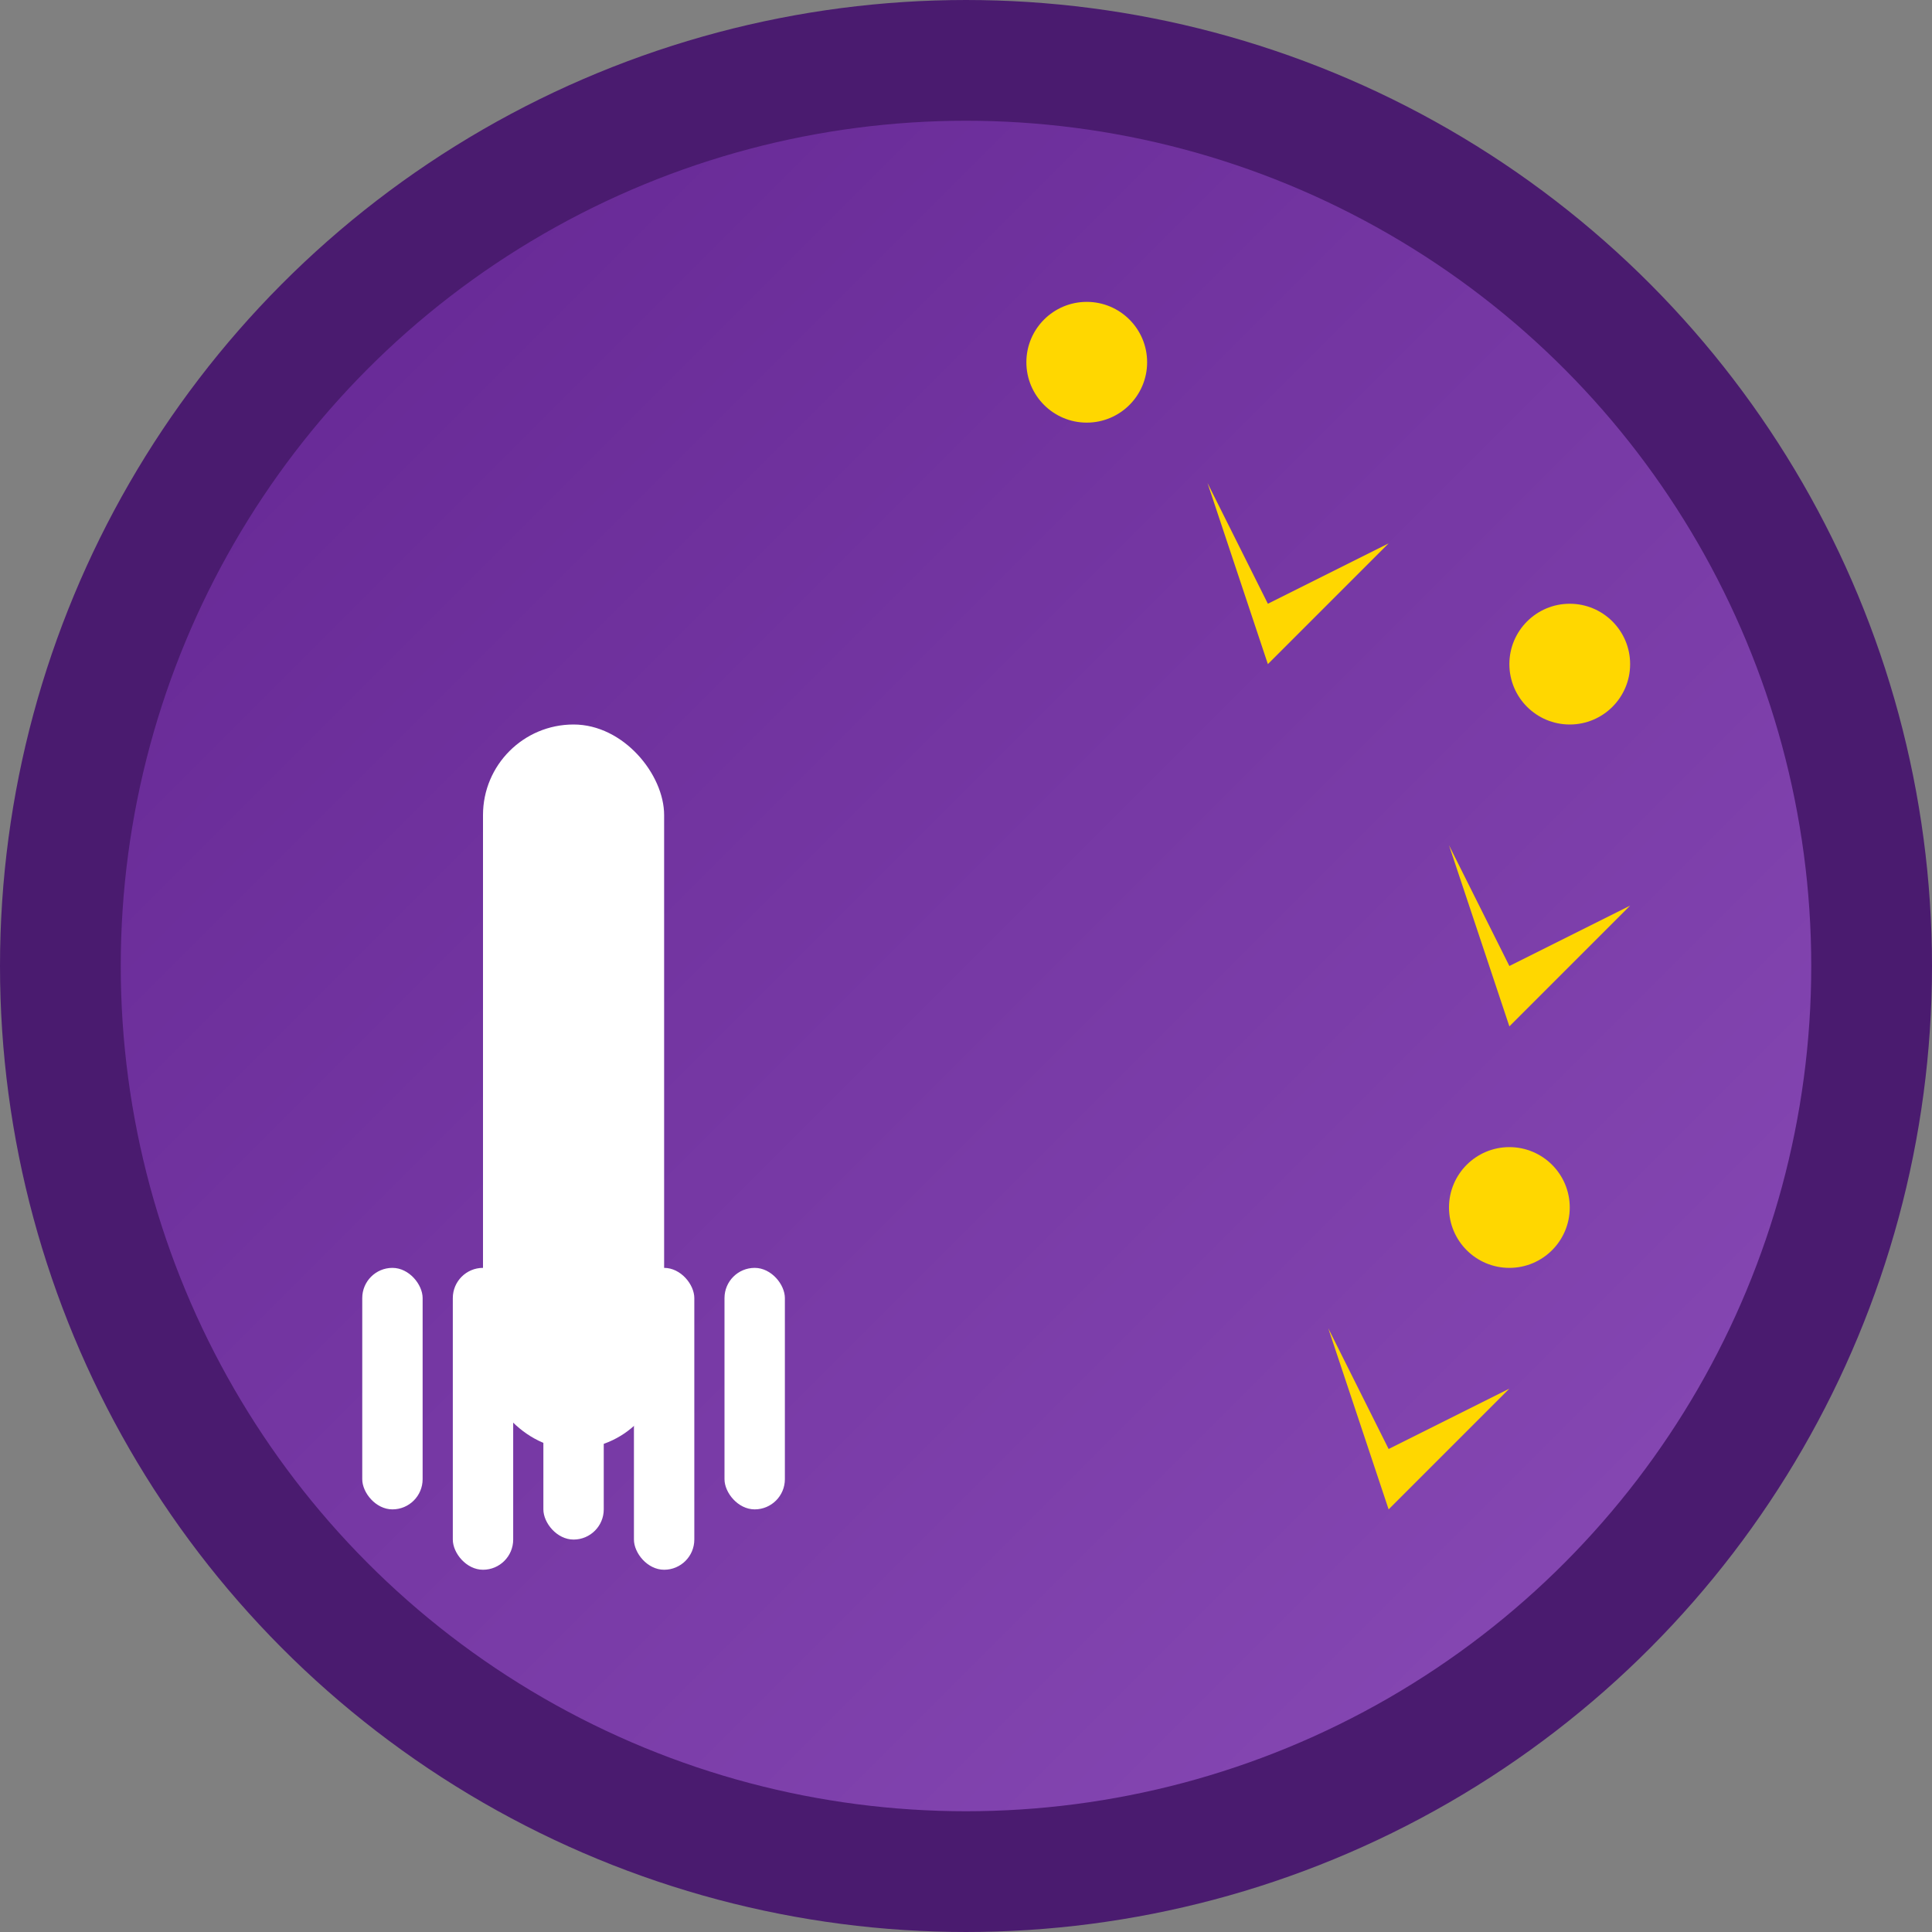<svg width="32" height="32" viewBox="0 0 32 32" xmlns="http://www.w3.org/2000/svg">
  <rect x="0" y="0" width="32" height="32" fill="#808080" stroke="none"/>
  <defs>
    <linearGradient id="sparkleGrad" x1="0%" y1="0%" x2="100%" y2="100%">
      <stop offset="0%" style="stop-color:#622491;stop-opacity:1" />
      <stop offset="100%" style="stop-color:#8b4db8;stop-opacity:1" />
    </linearGradient>
  </defs>
  
  <!-- Background circle -->
  <circle cx="16" cy="16" r="15" fill="url(#sparkleGrad)" stroke="#4a1b6f" stroke-width="2"/>
  
  <!-- Cleaning brush -->
  <rect x="8" y="12" width="3" height="12" fill="#ffffff" rx="1.5"/>
  
  <!-- Brush bristles -->
  <rect x="6" y="21" width="1" height="4" fill="#ffffff" rx="0.5"/>
  <rect x="7.5" y="21" width="1" height="5" fill="#ffffff" rx="0.5"/>
  <rect x="9" y="21" width="1" height="4.5" fill="#ffffff" rx="0.5"/>
  <rect x="10.5" y="21" width="1" height="5" fill="#ffffff" rx="0.5"/>
  <rect x="12" y="21" width="1" height="4" fill="#ffffff" rx="0.5"/>
  
  <!-- Sparkles -->
  <path d="M20 8 L21 10 L23 9 L21 11 L20 8 Z" fill="#ffd700"/>
  <path d="M24 14 L25 16 L27 15 L25 17 L24 14 Z" fill="#ffd700"/>
  <path d="M22 22 L23 24 L25 23 L23 25 L22 22 Z" fill="#ffd700"/>
  
  <!-- Small sparkles -->
  <circle cx="18" cy="6" r="1" fill="#ffd700"/>
  <circle cx="26" cy="11" r="1" fill="#ffd700"/>
  <circle cx="25" cy="20" r="1" fill="#ffd700"/>
</svg>
